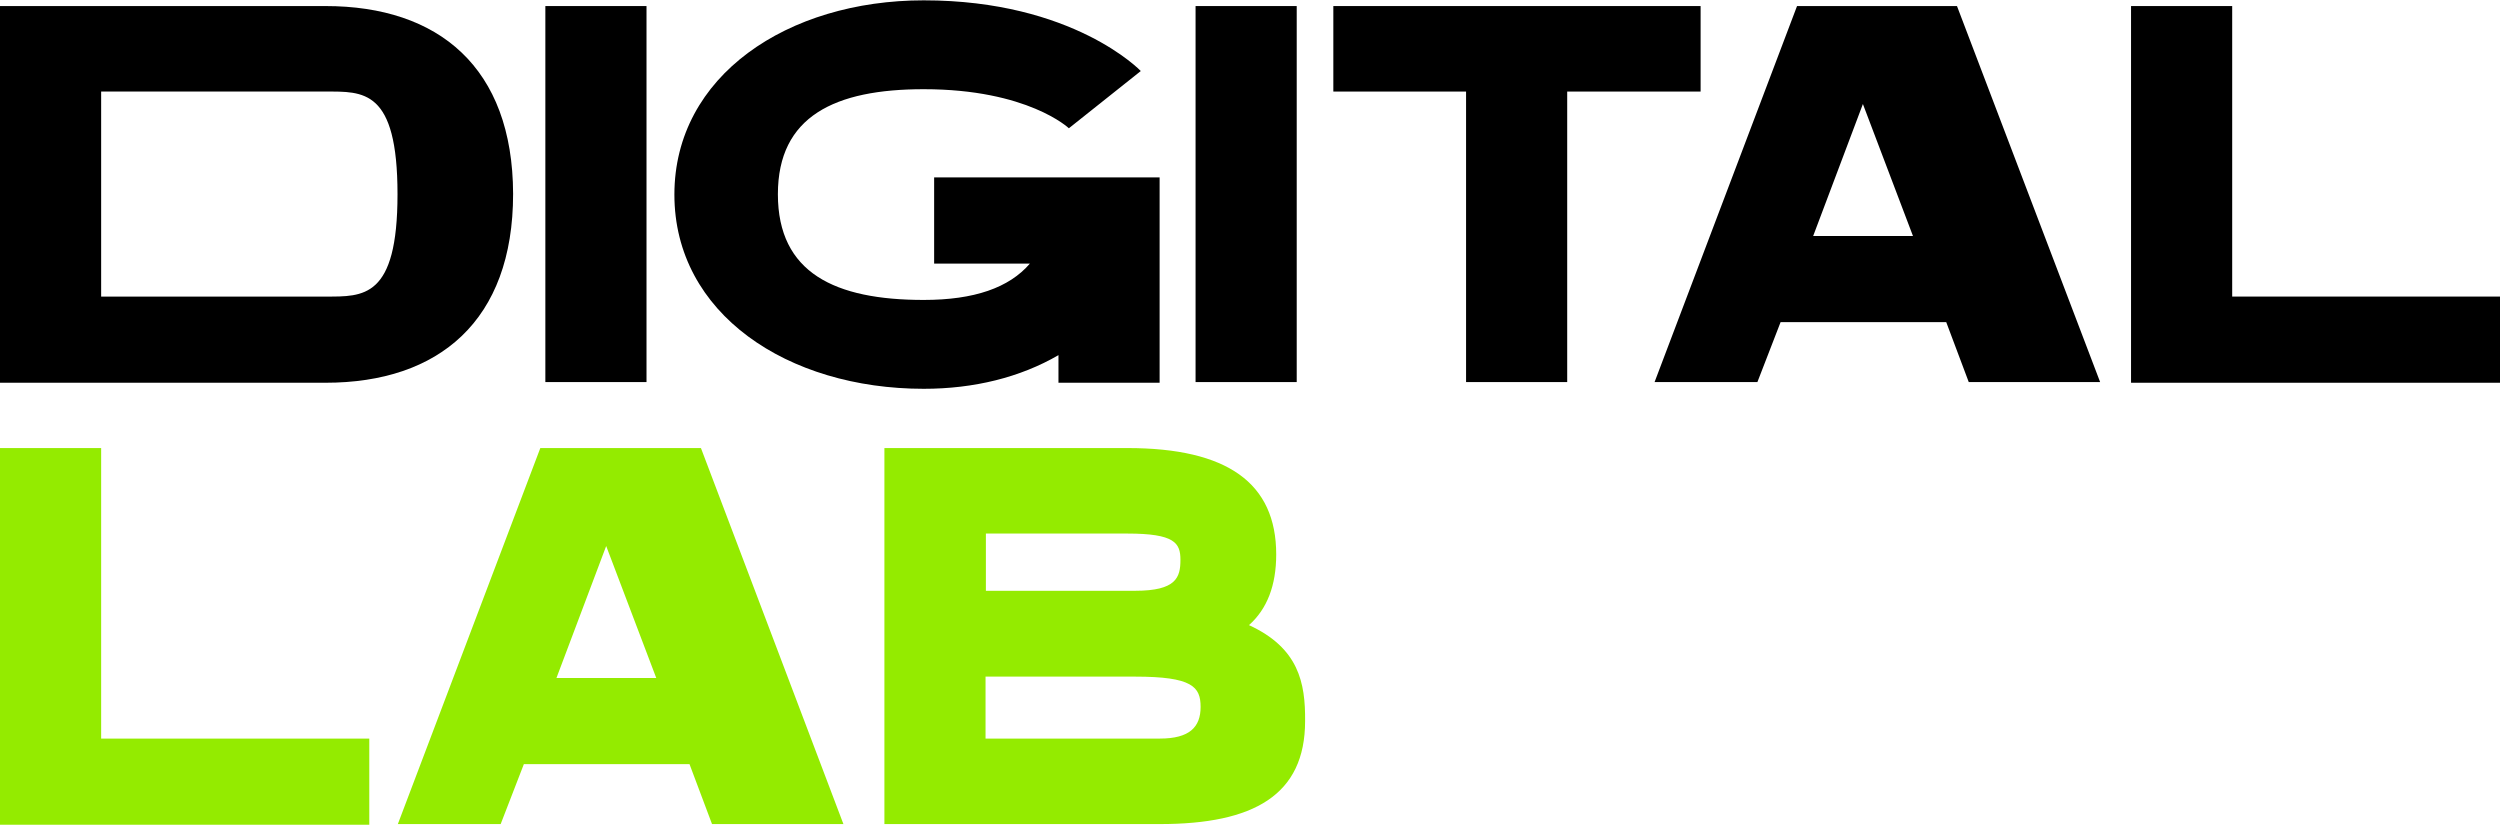 <?xml version="1.0" encoding="UTF-8"?> <svg xmlns="http://www.w3.org/2000/svg" width="194" height="64" viewBox="0 0 194 64" fill="none"><g clip-path="url(#clip0_544_2)"><path d="M25.267 0.47H0V29.701H25.267C34.054 29.701 39.817 24.895 39.817 15.046C39.791 5.224 34.028 0.47 25.267 0.47ZM30.847 15.073C30.847 23.171 28.187 23.014 25.267 23.014H7.849V7.105H25.241C28.187 7.105 30.847 6.896 30.847 15.073Z" fill="black"></path><path d="M50.169 29.649V0.47H42.32V29.649H50.169Z" fill="black"></path><path d="M72.489 20.454H79.921C78.304 22.335 75.592 23.275 71.681 23.275C64.797 23.275 60.364 21.185 60.364 15.073C60.364 9.012 64.797 6.922 71.681 6.922C79.764 6.922 82.945 9.953 82.945 9.953L88.525 5.512C88.525 5.512 83.31 0.026 71.681 0.026C61.12 0.026 52.333 5.878 52.333 15.099C52.333 24.346 61.12 30.171 71.681 30.171C75.592 30.171 79.165 29.283 82.137 27.559V29.701H89.986V13.767H72.489V20.454Z" fill="black"></path><path d="M100.625 29.649V0.47H92.776V29.649H100.625Z" fill="black"></path><path d="M103.467 7.105H113.767V29.649H121.615V7.105H131.967V0.47H103.467V7.105Z" fill="black"></path><path d="M139.45 0.47L128.395 29.649H136.374L138.173 24.999H151.028L152.775 29.649H162.97L151.862 0.47H139.45ZM148.446 18.312H140.702L144.561 8.072L148.446 18.312Z" fill="black"></path><path d="M173.218 0.47H165.369V29.701H194V23.014H173.218V0.47Z" fill="black"></path><path d="M7.849 34.769H0V64H28.657V57.313H7.849V34.769Z" fill="#94EB00"></path><path d="M41.929 34.769L30.873 63.948H38.852L40.651 59.298H53.506L55.253 63.948H65.449L54.393 34.769H41.929ZM50.925 52.611H43.181L47.04 42.371L50.925 52.611Z" fill="#94EB00"></path><path d="M96.921 48.509C98.33 47.256 99.034 45.427 99.034 43.024C99.034 37.486 95.253 34.769 87.482 34.769H68.63V63.948H90.012C97.287 63.948 101.276 61.701 101.276 55.954C101.302 52.976 100.781 50.286 96.921 48.509ZM76.505 52.506H88.082C92.515 52.506 93.167 53.29 93.167 54.857C93.167 56.425 92.306 57.313 90.012 57.313H76.478V52.506H76.505ZM88.082 45.845H76.505V41.404H87.482C91.159 41.404 91.602 42.136 91.602 43.442C91.602 44.8 91.289 45.845 88.082 45.845Z" fill="#94EB00"></path></g><defs><clipPath id="clip0_544_2"><rect width="194" height="64" fill="white"></rect></clipPath></defs></svg> 